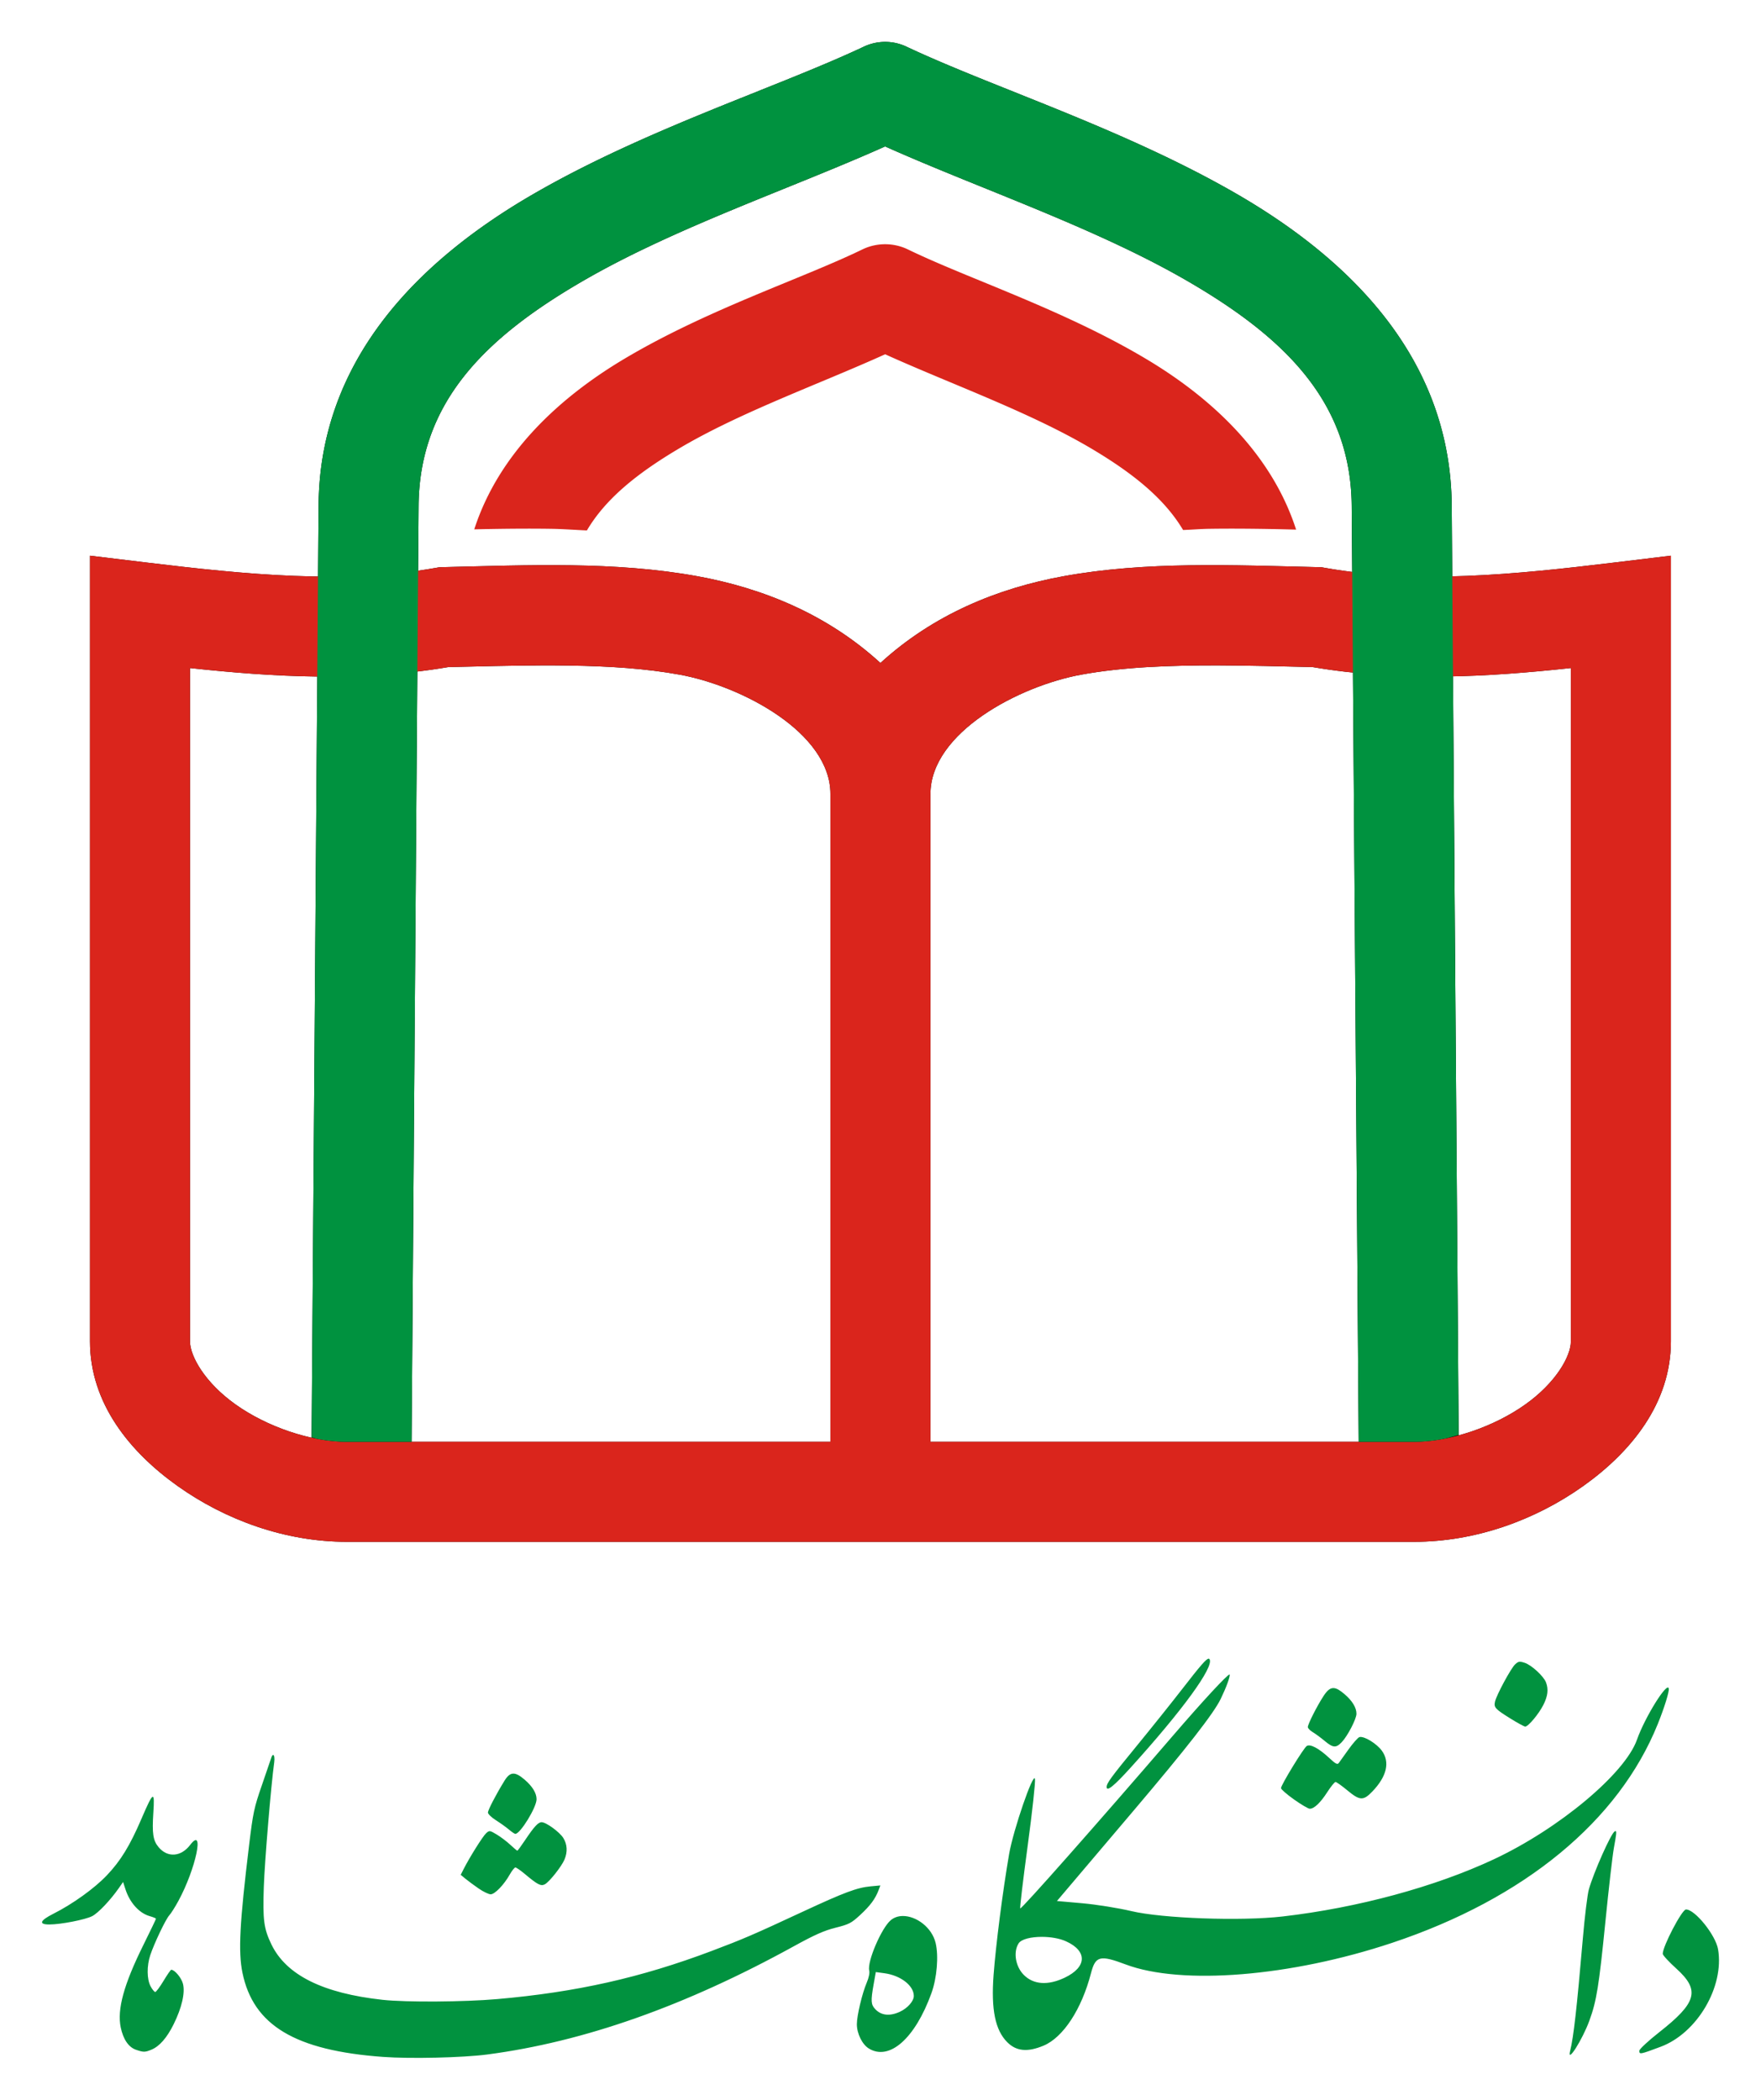<?xml version="1.0" encoding="UTF-8"?>
<svg width="289.6" height="345.31" version="1.1" viewBox="0 0 1485.3 1771.1" xmlns="http://www.w3.org/2000/svg" xmlns:cc="http://creativecommons.org/ns#" xmlns:dc="http://purl.org/dc/elements/1.1/" xmlns:rdf="http://www.w3.org/1999/02/22-rdf-syntax-ns#">
<g transform="translate(535.31 868.84)">
<path d="m484.25 530.1c-1.899-0.246-6.965 5.657-22.334 25.477-9.047 11.667-26.38 33.328-38.518 48.137-21.728 26.511-25.316 31.415-25.316 34.605 0 4.193 6.105-0.728 20.201-16.283 43.772-48.303 70.556-85.087 66.607-91.477-0.163-0.263-0.369-0.424-0.641-0.459zm262.71 2.58c-1.595-0.077-2.618 0.604-4.387 2.266-3.514 3.301-15.569 25.631-16.869 31.248-1.157 4.995 2e-4 6.293 12.617 14.16 6.156 3.838 11.913 6.993 12.795 7.01 2.536 0.049 11.389-10.502 15.318-18.256 3.793-7.486 4.459-13.173 2.227-19.045-1.98-5.209-12.171-14.573-17.928-16.473-1.654-0.546-2.817-0.864-3.773-0.91zm-245.24 10.762c-1.778-0.08-22.781 22.612-47.772 51.66-63.518 73.831-127.82 146.56-128.75 145.63-0.42-0.42 2.404-24.15 6.275-52.734 3.872-28.584 6.642-54.004 6.156-56.488-1.262-6.45-18.318 43.127-21.801 63.365-5.412 31.452-11.213 76.614-13.105 102.03-2.171 29.154 1.365 46.484 11.568 56.688 7.631 7.631 17.073 8.524 30.561 2.889 16.593-6.933 32.155-30.706 40.059-61.195 3.761-14.509 7.57-15.464 29.221-7.316 47.17 17.75 139.3 10.278 224.81-18.232 111.61-37.212 191.21-102.85 224.12-184.78 5.537-13.788 9.666-27.153 9.174-29.699-1.205-6.232-20.208 24.331-26.82 43.135-10.056 28.598-65.705 75.103-120.71 100.88-49.61 23.248-114.99 40.956-178.13 48.24-35.058 4.045-101.49 1.685-127.7-4.537-10.89-2.585-29.454-5.555-41.254-6.6l-21.453-1.9 64.772-76.367c44.626-52.615 67.432-81.853 73.322-94.006 4.702-9.701 8.107-18.962 7.568-20.578-0.017-0.051-0.054-0.077-0.111-0.08zm88.088 11.479c-3.126-0.27-5.676 1.918-8.775 6.666-5.521 8.457-13.246 23.721-13.246 26.172 0 1.021 1.849 2.949 4.111 4.285 2.262 1.336 6.777 4.656 10.033 7.377 7.139 5.965 9.639 6.146 14.486 1.057 4.924-5.17 12.381-19.566 12.381-23.902 0-5.209-3.492-10.943-10.117-16.613-3.661-3.133-6.441-4.831-8.873-5.041zm22.115 41.211c-0.277 0.025-0.529 0.079-0.752 0.164-1.269 0.487-5.344 5.125-9.057 10.309-3.713 5.183-7.398 10.325-8.188 11.426-1.166 1.626-2.673 0.849-8.029-4.139-8.8-8.195-16.025-12.056-19.022-10.166-2.638 1.664-21.719 32.898-21.719 35.553 0 0.977 4.933 5.275 10.961 9.551 6.028 4.276 11.988 7.794 13.244 7.818 3.691 0.073 8.988-4.935 14.858-14.045 3.017-4.682 6.134-8.518 6.926-8.525 0.792-7e-3 5.247 3.154 9.9 7.023 10.616 8.828 13.533 8.96 21.199 0.959 12.167-12.698 14.958-24.71 7.982-34.34-4.201-5.8-14.145-11.966-18.305-11.588zm-916.85 15.158c-0.51-0.041-1.129 0.757-1.69 2.623-0.409 1.361-3.946 11.702-7.863 22.98-6.524 18.785-7.426 22.999-10.725 50.205-8.038 66.291-9.281 90.106-5.633 107.89 9.111 44.418 44.538 65.607 118.68 70.984 23.169 1.68 67.108 0.662 87.682-2.031 81.595-10.68 167.17-40.887 258.8-91.352 17.433-9.601 25.502-13.183 35.148-15.602 11.367-2.85 13.286-3.846 20.81-10.812 8.438-7.813 12.633-13.466 15.406-20.76l1.549-4.072-8.174 0.762c-11.535 1.077-22.173 5.054-57.67 21.562-41.538 19.318-49.825 22.89-76.367 32.902-59.904 22.597-114.28 34.805-181.02 40.639-28.052 2.452-76.896 2.764-96.576 0.617-50.484-5.507-81.36-20.903-93.863-46.801-6.388-13.241-7.353-20.531-6.389-48.518 0.75-21.773 6.102-85.784 8.783-105.06 0.513-3.687-0.04-6.089-0.891-6.158zm202.31 15.752c-2.618 0.142-4.808 2.12-7.18 5.965-7.223 11.709-13.971 24.695-13.971 26.883 0 1.22 3.022 4.129 6.717 6.465s8.627 5.867 10.961 7.848c2.333 1.981 4.756 3.624 5.383 3.652 4.111 0.183 17.951-22.358 17.951-29.236 0-5.129-3.526-10.891-10.117-16.533-4.081-3.494-7.127-5.186-9.744-5.043zm-303.92 19.537c-1.313 0.113-4.164 6.139-9.512 18.6-9.708 22.618-17.502 35.349-29.156 47.617-10.486 11.039-28.827 24.22-45.109 32.42-11.407 5.745-12.67 9.057-3.453 9.057 9.619 0 30.236-4.003 36.148-7.019 5.097-2.6 15.511-13.587 22.734-23.984l3.363-4.842 2.029 6.256c3.656 11.266 11.632 20.078 20.408 22.549 2.917 0.821 5.303 1.805 5.303 2.186s-4.785 10.355-10.635 22.166c-16.485 33.284-22.256 54.277-19.1 69.482 2.083 10.032 6.623 16.707 12.814 18.84 6.439 2.218 7.665 2.208 13.203-0.105 6.714-2.805 12.995-10.019 18.619-21.381 6.946-14.032 9.851-26.757 7.824-34.283-1.355-5.033-6.959-11.678-9.848-11.678-0.485 0-3.421 4.231-6.525 9.404-3.105 5.173-6.254 9.381-6.998 9.35s-2.493-2.185-3.889-4.787c-3.177-5.924-3.297-17.251-0.277-26.293 3.369-10.088 13.048-30.354 16.053-33.611 1.448-1.569 4.883-6.991 7.633-12.047 14.77-27.157 22.458-63.682 9.953-47.287-7.689 10.081-19.017 10.912-26.559 1.949-4.768-5.667-5.653-11.469-4.479-29.4 0.573-8.751 0.612-13.256-0.547-13.156zm328.03 21.428c-2.882 0-6.341 3.757-13.996 15.203-3.252 4.861-6.172 8.838-6.488 8.838-0.317 0-2.997-2.263-5.957-5.027-2.96-2.765-8.112-6.658-11.449-8.652-5.899-3.526-6.147-3.554-8.922-1.043-2.766 2.503-13.936 20.296-18.959 30.199l-2.471 4.871 4.068 3.359c2.237 1.847 7.24 5.542 11.119 8.211 3.879 2.669 8.418 4.852 10.088 4.852 3.498 0 11.234-8.021 16.121-16.717 1.827-3.251 3.959-5.91 4.738-5.91 0.779 0 4.321 2.438 7.871 5.416 10.888 9.135 13.642 10.557 16.978 8.771 3.792-2.029 14.075-14.992 16.549-20.859 2.716-6.443 2.382-12.753-0.965-18.168-3.114-5.039-14.521-13.344-18.326-13.344zm905.92 7.492c-0.216-0.037-0.504 0.084-0.861 0.305-3.207 1.982-17.573 34.286-21.728 48.859-1.206 4.229-3.501 22.963-5.102 41.631-5.006 58.376-7.814 83.211-10.697 94.609-2.909 11.498 10.384-9.442 16.283-25.65 6.029-16.566 8.037-29.022 13.508-83.809 2.757-27.613 5.951-55.344 7.098-61.627 2.008-11.006 2.434-14.157 1.5-14.318zm59.295 66.123c-3.39 0.065-19.668 31.183-19.566 37.406 0.019 1.171 5.144 6.745 11.387 12.385 20.268 18.311 17.495 28.716-14.312 53.705-9.26 7.275-16.838 14.313-16.838 15.639 0 3.294 0.51 3.199 18.059-3.367 30.714-11.491 53.71-50.54 48.371-82.139-2.037-12.056-19.539-33.774-27.1-33.629zm-660.57 5.5c-3.755 0.028-7.289 1.132-10.154 3.543-7.862 6.615-20.024 35.03-18.164 42.439 0.501 1.998-0.348 6.148-2.086 10.199-3.85 8.974-8.365 27.99-8.338 35.115 0.03 7.943 4.543 17.067 10.129 20.473 17.373 10.592 38.947-8.477 52.76-46.635 4.66-12.872 6.201-31.325 3.543-42.404-3.165-13.194-16.423-22.813-27.69-22.73zm117.44 17.592c7.093 0.025 14.647 1.229 20.178 3.723 18.236 8.223 17.759 21.782-1.082 30.723-14.128 6.704-26.231 5.884-34.447-2.332-7.041-7.041-9.071-19.257-4.42-26.598 2.299-3.629 10.652-5.547 19.772-5.516zm-140.2 29.695 7.295 0.988c13.68 1.856 24.745 10.411 24.76 19.143 0.01 4.41-5.34 10.438-11.904 13.42-8.466 3.845-15.614 3.058-20.619-2.269-3.672-3.909-3.864-6.892-1.355-21.012l1.824-10.27z" fill="#01923f"/>
<g transform="matrix(2.109 0 0 2.109 -109.96 -1089.9)" fill-rule="evenodd" shape-rendering="auto">
<path d="m153.12 121.59a20.002 20.002 0 0 0-9.346 1.895c-34.646 16.342-86.977 32.819-132.09 58.9-45.108 26.081-85.534 65.584-85.975 124.54l-2.857 382.43a20.002 20.002 0 1 0 40 0.299l2.856-382.43c0.309-41.414 26.392-67.307 65.998-90.207 36.883-21.325 82.948-36.793 120.6-53.643 37.648 16.85 83.712 32.317 120.6 53.643 39.606 22.9 65.689 48.793 65.998 90.207l2.856 382.43a20.002 20.002 0 1 0 40-0.299l-2.857-382.43c-0.44-58.953-40.866-98.456-85.975-124.54s-97.438-42.558-132.08-58.9a20.002 20.002 0 0 0-7.719-1.895z" color="#000000" color-rendering="auto" image-rendering="auto" solid-color="#000000" style="block-progression:tb;isolation:auto;mix-blend-mode:normal;text-decoration-color:#000000;text-decoration-line:none;text-decoration-style:solid;text-indent:0;text-transform:none;white-space:normal"/>
<path d="m-165.71 327.04v314.21c0 24.75 15.919 44.226 35.043 57.828 19.124 13.602 43.054 22.33 67.752 22.33h213.34 213.34c24.698 0 48.628-8.728 67.752-22.33 19.124-13.602 35.043-33.078 35.043-57.828v-314.21l-22.402 2.711c-40.386 4.887-78.888 8.714-115.88 2.168l-1.498-0.264-1.522-0.035c-33.907-0.789-68.559-2.404-101.75 3.656-26.224 4.788-51.881 15.286-73.086 34.67-21.205-19.384-46.862-29.881-73.086-34.67-33.189-6.06-67.841-4.445-101.75-3.656l-1.522 0.035-1.498 0.264c-36.995 6.546-75.496 2.719-115.88-2.168l-22.402-2.711zm180.13 43.877c3.961-0.015 7.872 2e-3 11.727 0.061 15.755 0.241 30.575 1.195 44.01 3.648 24.747 4.519 60.271 23.132 60.271 47.74v259.04h-193.34c-14.665 0-32.134-6.083-44.566-14.926-12.432-8.843-18.229-19.445-18.229-25.232v-269.27c33.352 3.585 67.819 5.607 103.32-0.389 12.59-0.295 24.923-0.623 36.807-0.668zm271.63 0c12.002 0.039 24.461 0.369 37.189 0.668 35.505 5.996 69.972 3.974 103.32 0.389v269.27c0 5.788-5.796 16.39-18.229 25.232-12.432 8.843-29.902 14.926-44.566 14.926h-193.34v-259.04c0-24.609 35.525-43.221 60.271-47.74 16.613-3.034 35.35-3.775 55.354-3.709z" color="#000000" color-rendering="auto" image-rendering="auto" solid-color="#000000" style="block-progression:tb;isolation:auto;mix-blend-mode:normal;text-decoration-color:#000000;text-decoration-line:none;text-decoration-style:solid;text-indent:0;text-transform:none;white-space:normal"/>
<path d="m151.3 202.51a21.004 21.004 0 0 0-8.17 2.087c-24.076 11.693-61.881 23.924-95.135 43.721-25.742 15.325-50.13 37.606-60.02 68.194 1.157-0.025 2.305-0.06 3.462-0.083 9.082-0.178 18.177-0.271 27.249-0.135 4.799 0.072 9.56 0.432 14.34 0.653 7.427-12.586 19.913-22.687 36.456-32.536 24.651-14.676 55.911-25.742 82.823-37.913 26.912 12.171 58.172 23.237 82.823 37.913 16.463 9.801 28.899 19.857 36.339 32.359 3.491-0.128 6.958-0.424 10.458-0.476 9.071-0.136 18.166-0.043 27.249 0.135 2.504 0.049 4.991 0.121 7.492 0.181-9.869-30.638-34.281-52.95-60.051-68.291-33.254-19.797-71.058-32.028-95.135-43.721a21.004 21.004 0 0 0-10.182-2.087z" color="#000000" color-rendering="auto" fill="#da251c" image-rendering="auto" solid-color="#000000" style="block-progression:tb;isolation:auto;mix-blend-mode:normal;text-decoration-color:#000000;text-decoration-line:none;text-decoration-style:solid;text-indent:0;text-transform:none;white-space:normal"/>
<path d="m-165.71 327.04v314.21c0 24.75 15.919 44.226 35.043 57.828 19.124 13.602 43.054 22.33 67.752 22.33h213.34 213.34c24.698 0 48.628-8.728 67.752-22.33 19.124-13.602 35.043-33.078 35.043-57.828v-314.21l-22.402 2.711c-40.386 4.887-78.888 8.714-115.88 2.168l-1.498-0.264-1.522-0.035c-33.907-0.789-68.559-2.404-101.75 3.656-26.224 4.788-51.881 15.286-73.086 34.67-21.205-19.384-46.862-29.881-73.086-34.67-33.189-6.06-67.841-4.445-101.75-3.656l-1.522 0.035-1.498 0.264c-36.995 6.546-75.496 2.719-115.88-2.168l-22.402-2.711zm180.13 43.877c3.961-0.015 7.872 2e-3 11.727 0.061 15.755 0.241 30.575 1.195 44.01 3.648 24.747 4.519 60.271 23.132 60.271 47.74v259.04h-193.34c-14.665 0-32.134-6.083-44.566-14.926-12.432-8.843-18.229-19.445-18.229-25.232v-269.27c33.352 3.585 67.819 5.607 103.32-0.389 12.59-0.295 24.923-0.623 36.807-0.668zm271.63 0c12.002 0.039 24.461 0.369 37.189 0.668 35.505 5.996 69.972 3.974 103.32 0.389v269.27c0 5.788-5.796 16.39-18.229 25.232-12.432 8.843-29.902 14.926-44.566 14.926h-193.34v-259.04c0-24.609 35.525-43.221 60.271-47.74 16.613-3.034 35.35-3.775 55.354-3.709z" color="#000000" color-rendering="auto" fill="#da251c" image-rendering="auto" solid-color="#000000" style="block-progression:tb;isolation:auto;mix-blend-mode:normal;text-decoration-color:#000000;text-decoration-line:none;text-decoration-style:solid;text-indent:0;text-transform:none;white-space:normal"/>
<path d="m153.12 121.59a20.002 20.002 0 0 0-9.346 1.895c-34.646 16.342-86.977 32.819-132.09 58.9-45.108 26.081-85.534 65.584-85.975 124.54l-0.213 28.383-0.299 40.066-2.273 304.23c0.919 0.202 1.837 0.552 2.752 0.719 1.947 0.354 3.882 0.625 5.787 0.809 1.905 0.184 3.782 0.279 5.615 0.279h25.836l2.299-308.06 0.303-40.424 0.191-25.701c0.309-41.414 26.392-67.307 65.998-90.207 36.883-21.325 82.948-36.793 120.6-53.643 37.648 16.85 83.712 32.317 120.6 53.643 39.606 22.9 65.689 48.793 65.998 90.207l0.195 26.238 0.301 40.275 2.297 307.67h22.078c1.833 0 3.71-0.096 5.615-0.279 1.905-0.184 3.84-0.454 5.787-0.809 2.161-0.393 4.33-1.111 6.502-1.697l-2.268-303.41-0.299-39.979-0.211-28.311c-0.44-58.953-40.866-98.456-85.975-124.54s-97.438-42.558-132.08-58.9a20.002 20.002 0 0 0-7.719-1.895z" color="#000000" color-rendering="auto" fill="#00923f" image-rendering="auto" solid-color="#000000" style="block-progression:tb;isolation:auto;mix-blend-mode:normal;text-decoration-color:#000000;text-decoration-line:none;text-decoration-style:solid;text-indent:0;text-transform:none;white-space:normal"/>
</g>
</g>
</svg>
